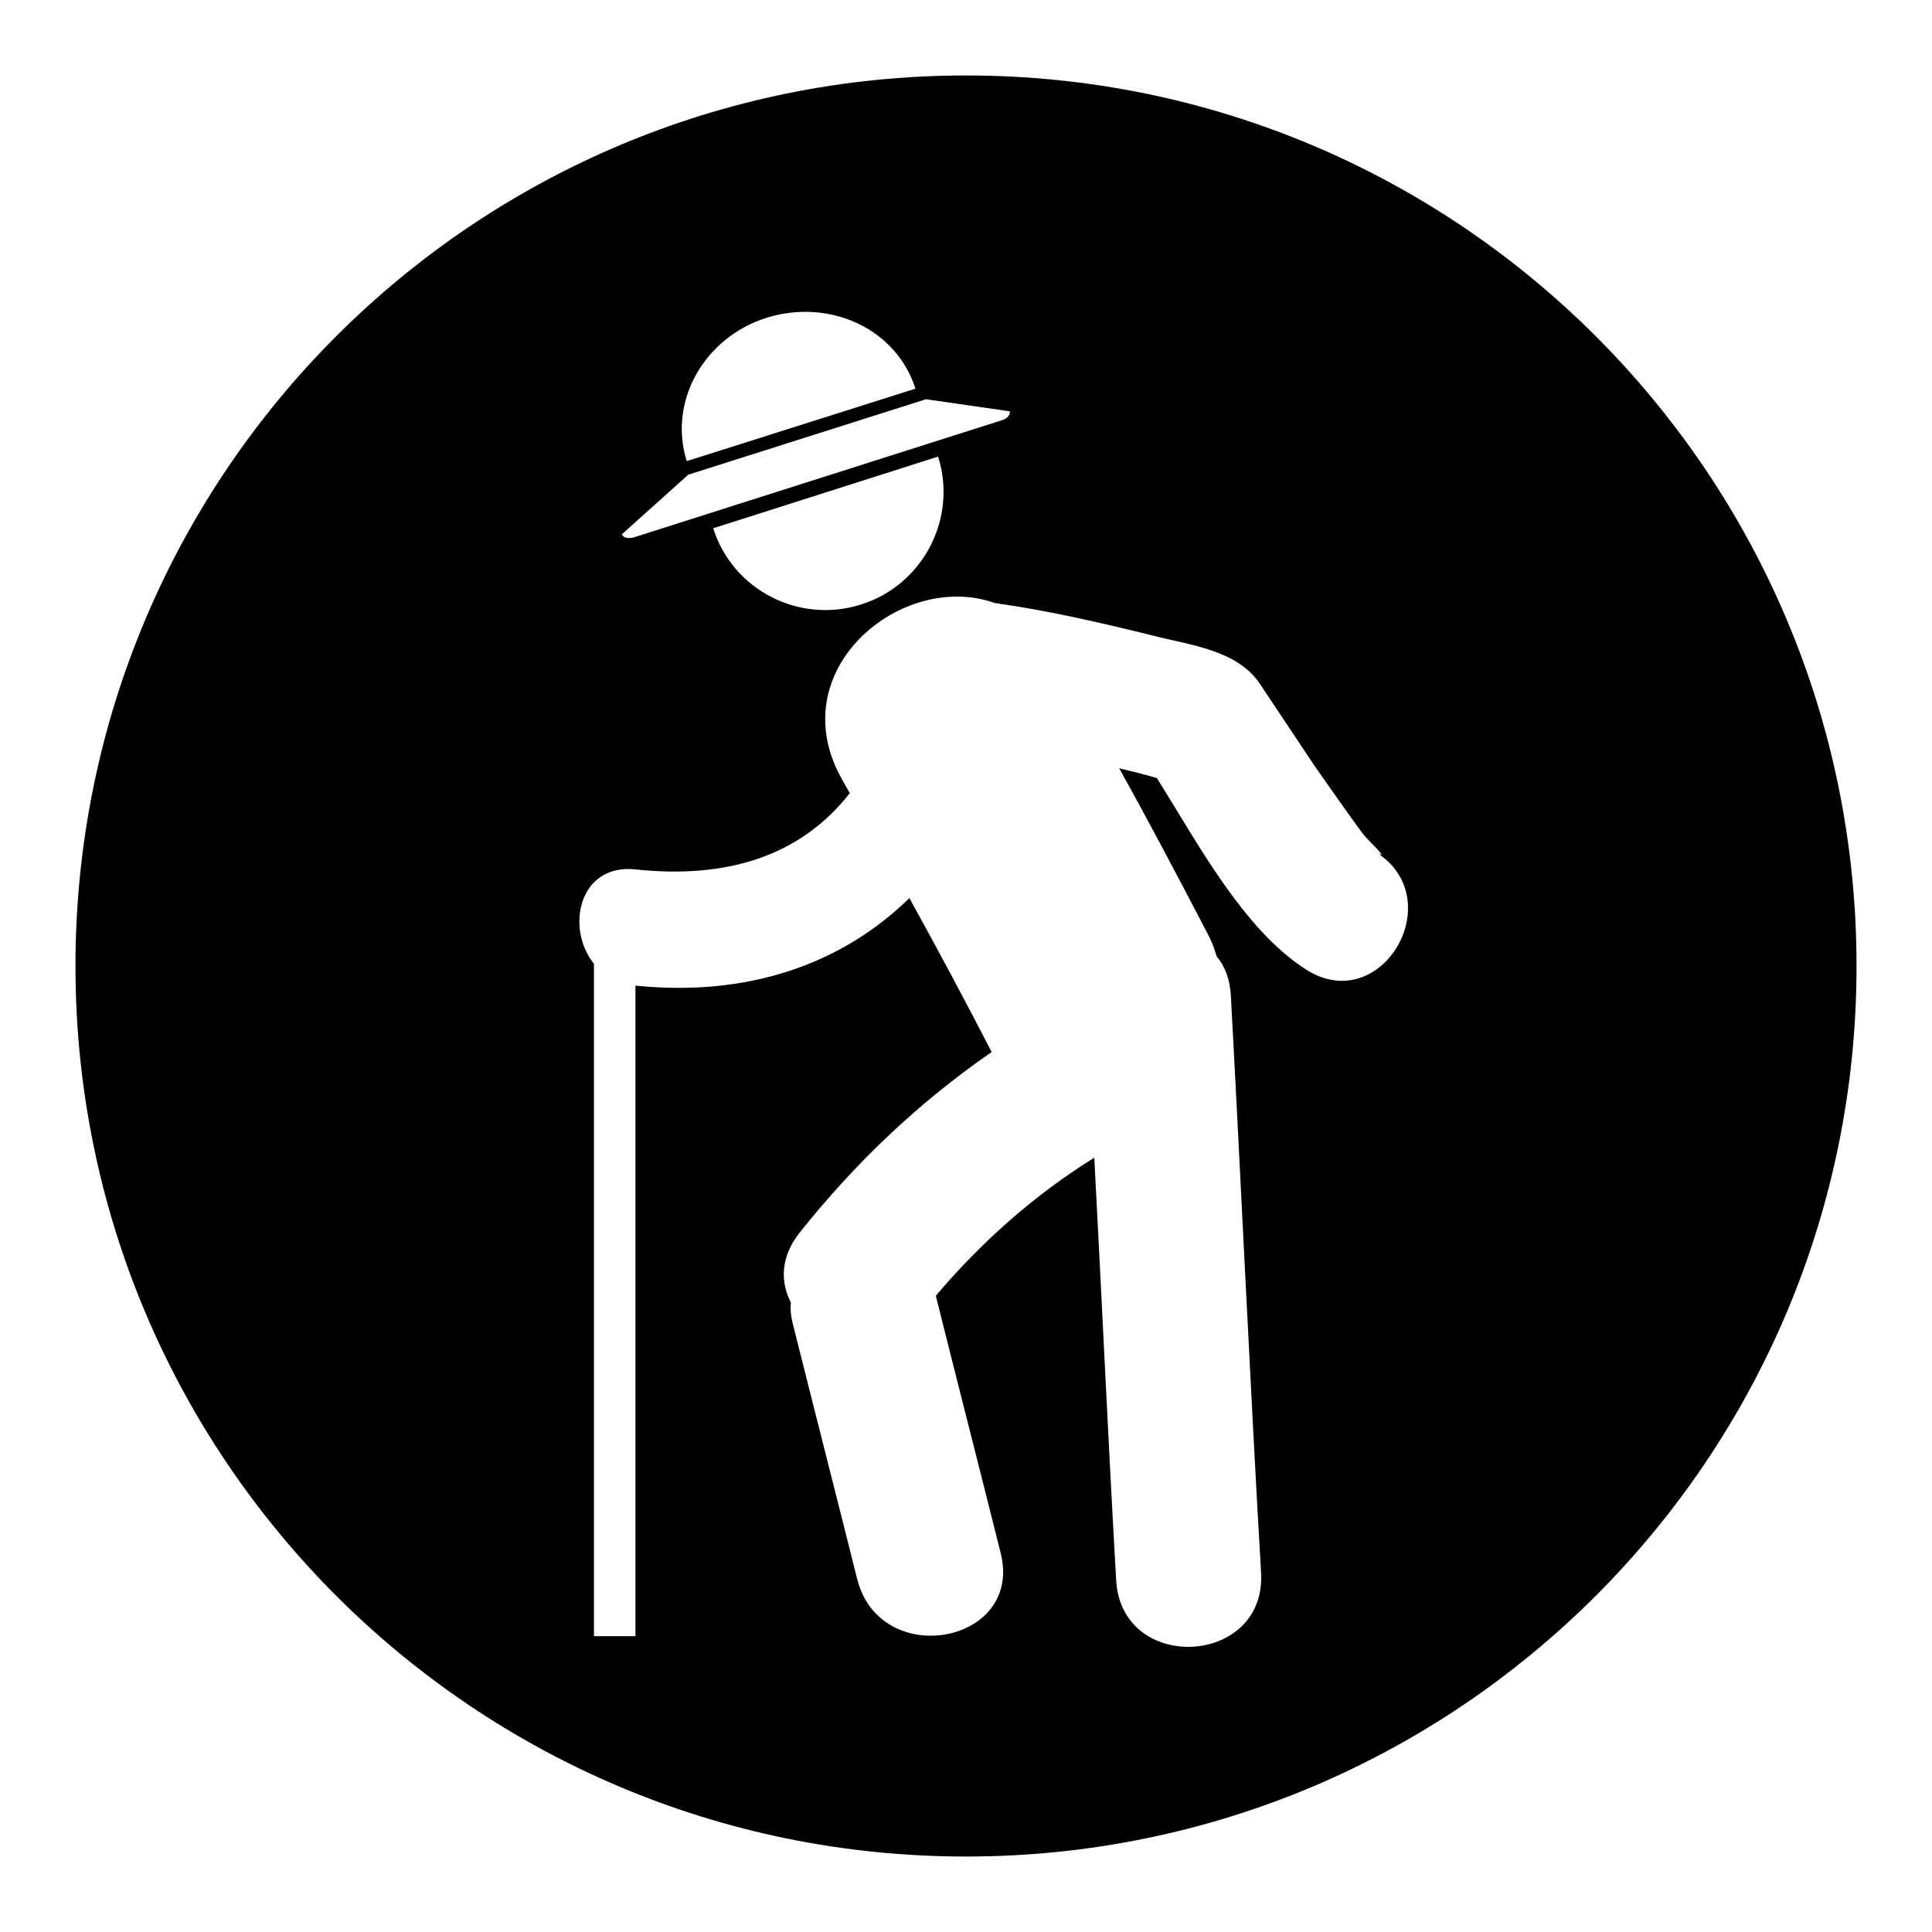 <?xml version="1.0" encoding="utf-8"?>
<!-- Svg Vector Icons : http://www.onlinewebfonts.com/icon -->
<!DOCTYPE svg PUBLIC "-//W3C//DTD SVG 1.1//EN" "http://www.w3.org/Graphics/SVG/1.1/DTD/svg11.dtd">
<svg version="1.1" xmlns="http://www.w3.org/2000/svg" xmlns:xlink="http://www.w3.org/1999/xlink" x="0px" y="0px" viewBox="0 0 256 256" enable-background="new 0 0 256 256" xml:space="preserve">
<g><g><path fill="#000000" d="M128,10C62.8,10,10,62.8,10,128c0,65.2,52.8,118,118,118c65.2,0,118-52.8,118-118C246,62.8,193.2,10,128,10z M101.6,42.1c8.4-2.6,17.2,1.5,19.7,9.4L91,61.1C88.5,53.2,93.3,44.7,101.6,42.1z M91.2,62.9l31.5-10l11.1,1.6c0.1,0.4-0.3,1-1.1,1.2L84,71.2c-0.7,0.2-1.4,0.1-1.6-0.4L91.2,62.9z M114.1,80.1c-8.2,2.6-17-1.9-19.6-10.1l29.8-9.5C126.9,68.7,122.3,77.5,114.1,80.1z M173.1,128.5c-8.3-5.3-14.3-16.6-19.8-25.4c-1.7-0.5-3.3-0.9-5-1.3c4,7.2,7.8,14.4,11.6,21.7c0.6,1.1,1,2.1,1.3,3.2c1.1,1.3,1.8,3.1,1.9,5.3c1.3,23.9,2.6,52.5,4,76.4c0.7,12.4-18.5,13.4-19.2,1c-1-17.3-1.9-37.2-2.9-56c-7.9,4.9-15,11.2-21,18.3c0,0.1,0.1,0.2,0.1,0.4c2.8,11.2,5.7,22.5,8.5,33.7c3,12-15.9,15.5-19,3.5c-2.8-11.2-5.7-22.5-8.5-33.7c-0.3-1.1-0.4-2.1-0.3-3c-1.4-2.7-1.4-6,1.1-9.2c7.4-9.3,15.8-17.3,25.5-24c-3.5-6.8-7.2-13.7-10.9-20.4c-9.1,8.9-21.6,13.1-36.3,11.6v86.2h-5.5v-89.1c-3.8-4.7-2-13.3,5.5-12.5c12.2,1.3,21.9-1.8,28.4-10.1c-0.3-0.5-0.6-1.1-0.9-1.6c-8.5-14.6,7.8-28,20.1-23.6c7.1,1,14,2.6,20.9,4.3c5,1.3,11.3,1.9,14.3,6.5c2.4,3.6,4.8,7.2,7.2,10.8c2.1,3,4.2,6,6.4,9c0.6,0.8,3.9,3.8,1.7,2.4C192.2,119.1,183.1,134.8,173.1,128.5z"/></g></g>
</svg>